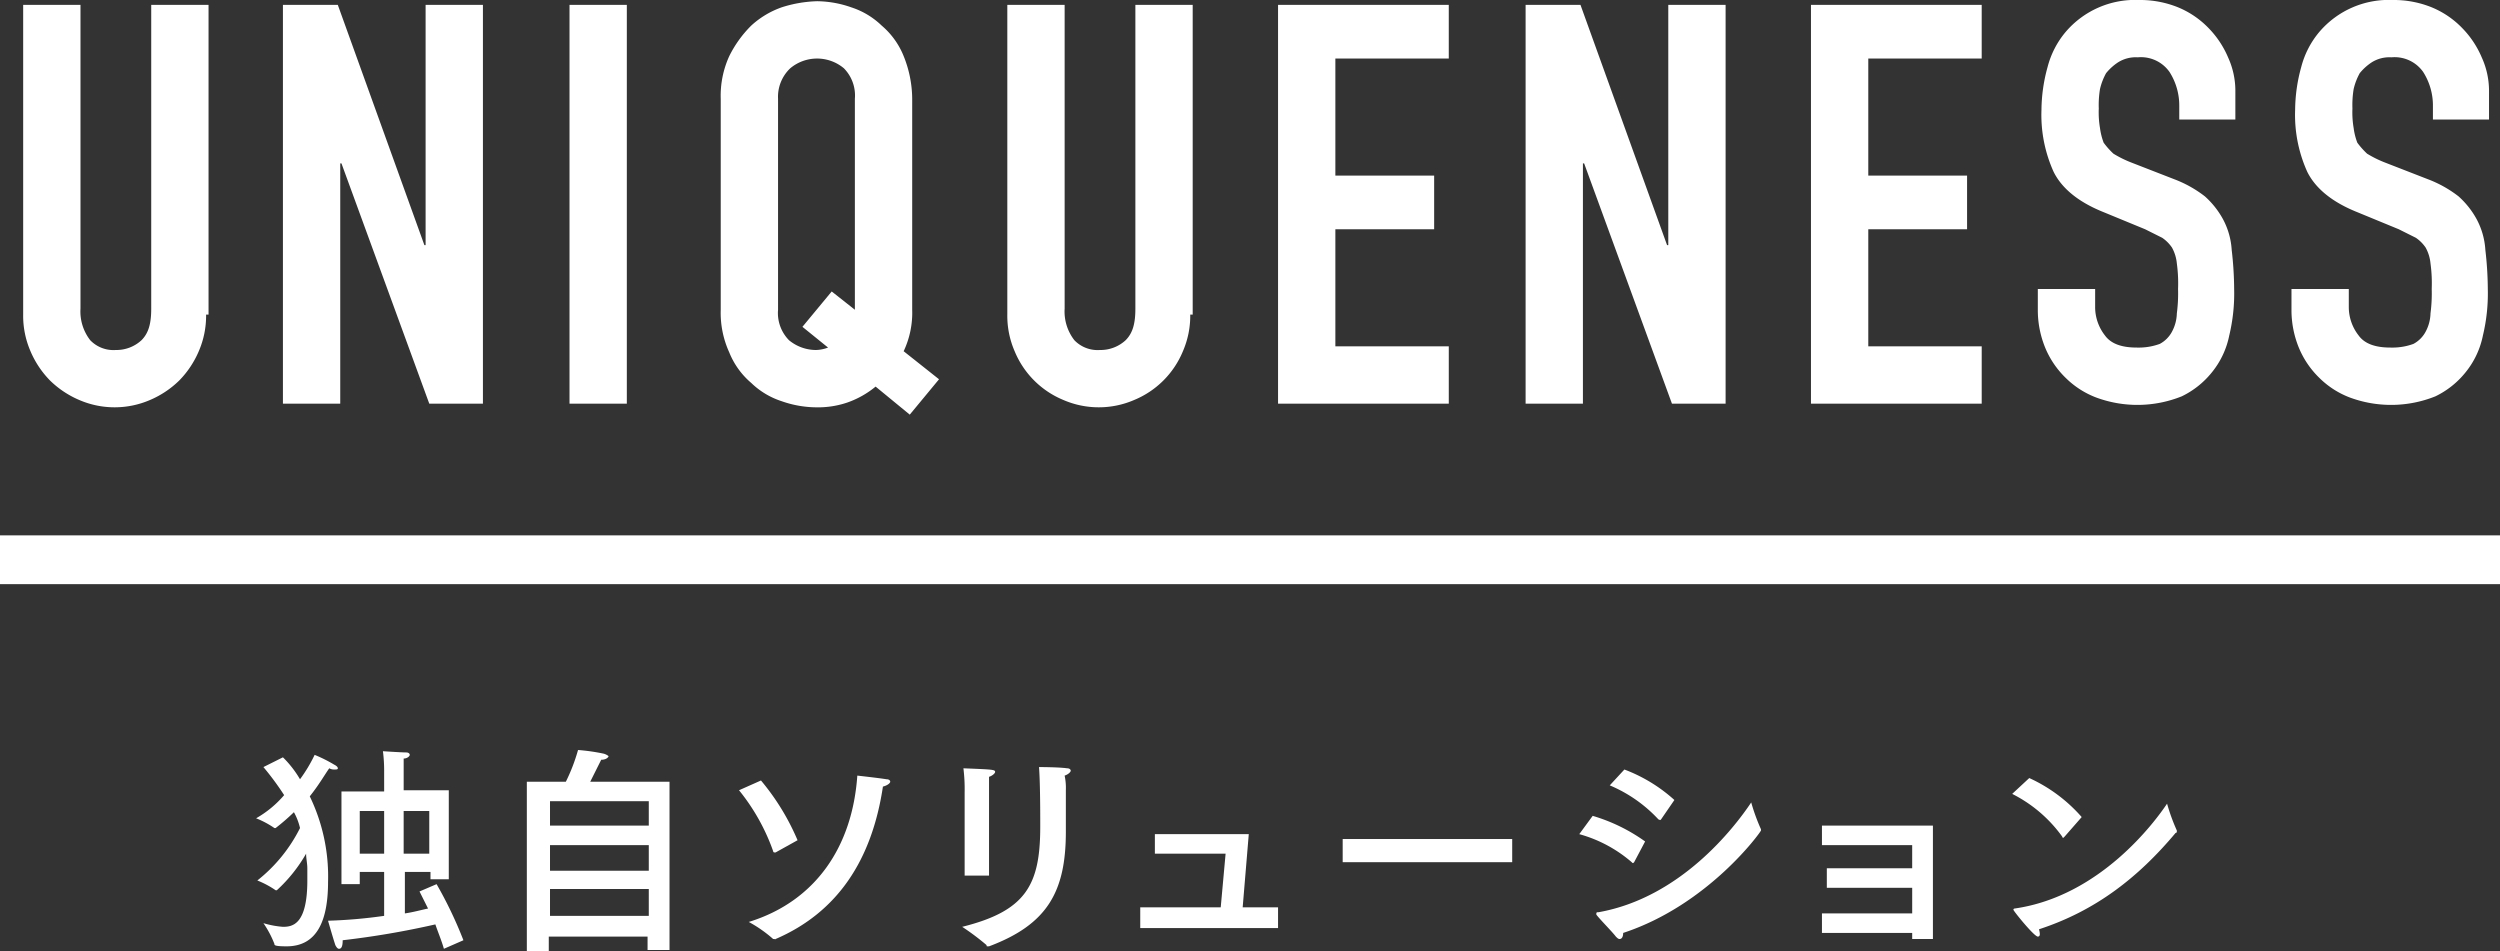 <svg xmlns="http://www.w3.org/2000/svg" viewBox="0 0 315.385 119.999">
  <rect x="0" y="0" width="315.385" height="119.999" fill="#333333" stroke="none"/>
  <defs>
    <style>
      .cls-1 {
        fill: #fff;
      }
    </style>
  </defs>
  <g id="ttl_solution" transform="translate(0 0.1)">
    <g id="グループ化_17" data-name="グループ化 17" transform="translate(2.923 -0.1)">
      <path id="パス_82" data-name="パス 82" class="cls-1" d="M24.977,39.377a11.241,11.241,0,0,1-.923,4.615,11.938,11.938,0,0,1-2.462,3.692A11.938,11.938,0,0,1,17.9,50.146a11.244,11.244,0,0,1-8.923,0,11.938,11.938,0,0,1-3.692-2.462,11.938,11.938,0,0,1-2.462-3.692A11.241,11.241,0,0,1,1.9,39.377V.3H9.131V38.608a5.913,5.913,0,0,0,1.231,4,4.071,4.071,0,0,0,3.231,1.231,4.672,4.672,0,0,0,3.231-1.231c.923-.923,1.231-2.154,1.231-4V.3h7.231V39.377Z" transform="translate(-1.9 0.315)"/>
      <path id="パス_83" data-name="パス 83" class="cls-1" d="M23.2.3h6.923L41.046,30.608H41.2V.3h7.231V50.608H41.662L30.585,20.3h-.154V50.608H23.2Z" transform="translate(9.569 0.315)"/>
      <path id="パス_84" data-name="パス 84" class="cls-1" d="M46.7.3h7.231V50.608H46.7Z" transform="translate(22.223 0.315)"/>
      <path id="パス_85" data-name="パス 85" class="cls-1" d="M59.1,12.308a12.036,12.036,0,0,1,1.077-5.385,14.5,14.5,0,0,1,2.769-3.846A11.154,11.154,0,0,1,66.792.769,16,16,0,0,1,71.254,0a13.347,13.347,0,0,1,4.308.769,9.9,9.9,0,0,1,3.846,2.308,9.879,9.879,0,0,1,2.769,3.846,14.585,14.585,0,0,1,1.077,5.385V38.923a11.371,11.371,0,0,1-1.077,5.231l4.462,3.538-3.692,4.462-4.308-3.538a11.619,11.619,0,0,1-3.538,2,11.472,11.472,0,0,1-4,.615,13.347,13.347,0,0,1-4.308-.769,9.9,9.9,0,0,1-3.846-2.308,9.879,9.879,0,0,1-2.769-3.846A12.036,12.036,0,0,1,59.1,38.923Zm7.231,26.615a4.893,4.893,0,0,0,1.385,3.846A5.376,5.376,0,0,0,71.1,44a4.552,4.552,0,0,0,1.538-.308l-3.231-2.615L73.1,36.615l2.923,2.308V12.308a4.893,4.893,0,0,0-1.385-3.846,5.269,5.269,0,0,0-6.769,0,4.955,4.955,0,0,0-1.538,3.846Z" transform="translate(28.9 0.154)"/>
      <path id="パス_86" data-name="パス 86" class="cls-1" d="M105.677,39.377a11.24,11.24,0,0,1-.923,4.615A11.314,11.314,0,0,1,98.6,50.146a11.244,11.244,0,0,1-8.923,0,11.314,11.314,0,0,1-6.154-6.154,11.24,11.24,0,0,1-.923-4.615V.3h7.231V38.608a5.913,5.913,0,0,0,1.231,4,4.071,4.071,0,0,0,3.231,1.231,4.672,4.672,0,0,0,3.231-1.231c.923-.923,1.231-2.154,1.231-4V.3h7.231V39.377Z" transform="translate(41.554 0.315)"/>
      <path id="パス_87" data-name="パス 87" class="cls-1" d="M104.8.3h21.538V7.069H112.031V21.838h12.462v6.769H112.031V43.377h14.308v7.231H104.8Z" transform="translate(53.508 0.315)"/>
      <path id="パス_88" data-name="パス 88" class="cls-1" d="M125.1.3h6.923l10.923,30.308h.154V.3h7.231V50.608h-6.769L132.485,20.3h-.154V50.608H125.1V.3Z" transform="translate(64.438 0.315)"/>
      <path id="パス_89" data-name="パス 89" class="cls-1" d="M148.5.3h21.538V7.069H155.731V21.838h12.462v6.769H155.731V43.377h14.308v7.231H148.5Z" transform="translate(77.038 0.315)"/>
      <path id="パス_90" data-name="パス 90" class="cls-1" d="M192.177,14.977h-7.231V13.285a7.873,7.873,0,0,0-1.231-4.308,4.4,4.4,0,0,0-4-1.846,4.194,4.194,0,0,0-2.462.615,6.613,6.613,0,0,0-1.538,1.385,7.727,7.727,0,0,0-.769,2,12.433,12.433,0,0,0-.154,2.462,11.673,11.673,0,0,0,.154,2.462,8.114,8.114,0,0,0,.462,1.846,9.956,9.956,0,0,0,1.231,1.385,13.97,13.97,0,0,0,2.154,1.077l5.538,2.154a14.885,14.885,0,0,1,3.846,2.154,10.778,10.778,0,0,1,2.308,2.923,9.421,9.421,0,0,1,1.077,3.846,44.308,44.308,0,0,1,.308,4.923,22.739,22.739,0,0,1-.615,5.846,10.706,10.706,0,0,1-2.154,4.615,10.988,10.988,0,0,1-3.846,3.077,14.988,14.988,0,0,1-10.769.154,11.016,11.016,0,0,1-3.846-2.462,11.362,11.362,0,0,1-2.615-3.846,12.537,12.537,0,0,1-.923-4.769V36.362h7.231v2.308a5.808,5.808,0,0,0,1.231,3.538c.769,1.077,2.154,1.538,4,1.538a7.754,7.754,0,0,0,2.923-.462,3.708,3.708,0,0,0,1.538-1.538,5.1,5.1,0,0,0,.615-2.308,19.612,19.612,0,0,0,.154-3.077,18.716,18.716,0,0,0-.154-3.231,5.113,5.113,0,0,0-.615-2,4.682,4.682,0,0,0-1.231-1.231l-2.154-1.077-5.231-2.154c-3.077-1.231-5.231-2.923-6.308-5.077a17.423,17.423,0,0,1-1.538-7.846,20.69,20.69,0,0,1,.769-5.385A11.224,11.224,0,0,1,170.638,3.9a11.505,11.505,0,0,1,9.231-4,12.756,12.756,0,0,1,4.923.923,11.363,11.363,0,0,1,3.846,2.615A11.939,11.939,0,0,1,191.1,7.131a10.154,10.154,0,0,1,.923,4.154v3.692Z" transform="translate(87.054 0.1)"/>
      <path id="パス_91" data-name="パス 91" class="cls-1" d="M212.977,14.977h-7.231V13.285a7.873,7.873,0,0,0-1.231-4.308,4.4,4.4,0,0,0-4-1.846,4.194,4.194,0,0,0-2.462.615,6.614,6.614,0,0,0-1.538,1.385,7.729,7.729,0,0,0-.769,2,12.433,12.433,0,0,0-.154,2.462,11.673,11.673,0,0,0,.154,2.462,8.113,8.113,0,0,0,.462,1.846,9.952,9.952,0,0,0,1.231,1.385,13.969,13.969,0,0,0,2.154,1.077l5.538,2.154a14.885,14.885,0,0,1,3.846,2.154,10.777,10.777,0,0,1,2.308,2.923,9.421,9.421,0,0,1,1.077,3.846,44.308,44.308,0,0,1,.308,4.923,22.739,22.739,0,0,1-.615,5.846,10.706,10.706,0,0,1-2.154,4.615,10.988,10.988,0,0,1-3.846,3.077,14.988,14.988,0,0,1-10.769.154,11.016,11.016,0,0,1-3.846-2.462,11.362,11.362,0,0,1-2.615-3.846,12.537,12.537,0,0,1-.923-4.769V36.362h7.231v2.308a5.808,5.808,0,0,0,1.231,3.538c.769,1.077,2.154,1.538,4,1.538a7.755,7.755,0,0,0,2.923-.462,3.708,3.708,0,0,0,1.538-1.538,5.1,5.1,0,0,0,.615-2.308,19.612,19.612,0,0,0,.154-3.077,18.716,18.716,0,0,0-.154-3.231,5.113,5.113,0,0,0-.615-2,4.682,4.682,0,0,0-1.231-1.231l-2.154-1.077-5.231-2.154c-3.077-1.231-5.231-2.923-6.308-5.077a17.422,17.422,0,0,1-1.538-7.846,20.691,20.691,0,0,1,.769-5.385A11.224,11.224,0,0,1,191.438,3.9a11.505,11.505,0,0,1,9.231-4,12.756,12.756,0,0,1,4.923.923,11.363,11.363,0,0,1,3.846,2.615A11.939,11.939,0,0,1,211.9,7.131a10.154,10.154,0,0,1,.923,4.154v3.692Z" transform="translate(98.254 0.1)"/>
    </g>
    <rect id="長方形_25" data-name="長方形 25" class="cls-1" width="315.385" height="6.154" transform="translate(0 67.438)"/>
    <g id="グループ化_18" data-name="グループ化 18" transform="translate(32.308 94.515)">
      <path id="パス_92" data-name="パス 92" class="cls-1" d="M24.385,62.269a13.264,13.264,0,0,1,2.154,2.769,18.879,18.879,0,0,0,1.846-3.077,17.6,17.6,0,0,1,2.462,1.231q.462.231.462.462c0,.154-.154.154-.462.154a1.163,1.163,0,0,1-.615-.154c-.462.615-1.231,2-2.462,3.538a23.2,23.2,0,0,1,2.308,10.769c0,4.923-1.385,8.154-5.231,8.154-1.538,0-1.538-.154-1.538-.308a12.607,12.607,0,0,0-1.385-2.615,11.662,11.662,0,0,0,2.462.462c1.231,0,3.077-.308,3.077-5.846V76.269c0-.615-.154-1.231-.154-1.846a19.07,19.07,0,0,1-3.692,4.615h-.154a11.65,11.65,0,0,0-2.308-1.231,19.537,19.537,0,0,0,5.385-6.615,7.728,7.728,0,0,0-.769-2,26.742,26.742,0,0,1-2.308,2h-.154A11.65,11.65,0,0,0,21,69.962a13.31,13.31,0,0,0,3.538-2.923A35.256,35.256,0,0,0,21.923,63.5ZM45.462,77.654H43v-.923H39.769v5.231c1.077-.154,2.154-.462,2.923-.615l-1.077-2.154,2.154-.923a52.167,52.167,0,0,1,3.385,7.077l-2.462,1.077c-.308-1.077-.769-2.154-1.077-3.077a108.191,108.191,0,0,1-11.692,2c0,.769-.154,1.077-.462,1.077q-.231,0-.462-.462c-.308-.923-.923-3.077-.923-3.077a62.988,62.988,0,0,0,7.077-.615V76.731H34.077v1.538H31.769V66.577h5.385V63.962A19.456,19.456,0,0,0,37,61.5s2.308.154,2.923.154c.308,0,.462.154.462.308s-.308.462-.769.462v4h5.692V77.654ZM34.077,69.038v5.385h3.077V69.038Zm5.538,0v5.385h3.231V69.038Z" transform="translate(-21 -61.346)"/>
      <path id="パス_93" data-name="パス 93" class="cls-1" d="M61.2,86.631H58.431V84.938H45.969v1.846H43.2V65.4h4.923a22.9,22.9,0,0,0,1.538-4,24.938,24.938,0,0,1,3.231.462,1.684,1.684,0,0,1,.615.308c0,.154-.308.462-.923.462L51.2,65.4h10ZM46.123,67.862v3.077H58.585V67.862Zm0,5.538v3.231H58.585V73.4Zm0,5.538v3.385H58.585V78.938Z" transform="translate(-9.046 -61.4)"/>
      <path id="パス_94" data-name="パス 94" class="cls-1" d="M65.215,73.192h-.154a.151.151,0,0,1-.154-.154A25.861,25.861,0,0,0,60.6,65.346l2.769-1.231a29.844,29.844,0,0,1,4.615,7.538Zm0,10.923c-.154,0-.154.154,0,0h-.308a16.41,16.41,0,0,0-3.077-2.154c8.462-2.615,13.077-9.538,13.692-18.462,0,0,2.769.308,3.692.462.308,0,.462.154.462.308s-.308.462-.923.615C77.369,74.115,73.062,80.731,65.215,84.115Z" transform="translate(0.323 -60.269)"/>
      <path id="パス_95" data-name="パス 95" class="cls-1" d="M91.977,65.723v5.231c0,7.538-2.308,11.692-9.692,14.462h-.154c-.154,0-.154,0-.154-.154A30.67,30.67,0,0,0,78.9,82.954c8-2,9.846-5.231,9.846-12.615v-.462c0-1.077,0-5.077-.154-7.077,0,0,2.462,0,3.538.154.308,0,.462.154.462.308s-.308.462-.769.615A7.491,7.491,0,0,1,91.977,65.723ZM82.285,76.492H79.208V66.031a21.668,21.668,0,0,0-.154-3.077c3.692.154,4,.154,4,.462,0,.154-.308.462-.769.615V76.492Z" transform="translate(10.177 -60.646)"/>
      <path id="パス_96" data-name="パス 96" class="cls-1" d="M106.423,77.531h4.462v2.615H93.5V77.531h10.154l.615-6.769H95.346V68.3h11.846Z" transform="translate(18.038 -57.685)"/>
      <path id="パス_97" data-name="パス 97" class="cls-1" d="M131.485,71.623H110.1V68.7h21.385Z" transform="translate(26.977 -57.469)"/>
      <path id="パス_98" data-name="パス 98" class="cls-1" d="M136.423,74.692h0c-.154.154-.154.154-.308,0a17.022,17.022,0,0,0-6.615-3.538l1.692-2.308a22.089,22.089,0,0,1,6.615,3.231Zm-1.846,9.692c-.154,0-.308-.154-.462-.308-.462-.615-2-2.154-2.462-2.769v-.154c0-.154.154-.154.308-.154,10.308-1.846,17.077-10.615,19.231-13.846a24.484,24.484,0,0,0,1.231,3.385v.154c0,.154-6.615,9.385-17.385,12.923C135.038,84.077,134.885,84.385,134.577,84.385Zm5.231-15.077h0c-.154.154-.154,0-.308,0A17.752,17.752,0,0,0,133.346,65l1.846-2a19.8,19.8,0,0,1,6.308,3.846Z" transform="translate(37.423 -60.538)"/>
      <path id="パス_99" data-name="パス 99" class="cls-1" d="M163.4,81.908h-2.615v-.769H149.4V78.677h11.385V75.446H150.015V72.985h10.769V70.062H149.4V67.6h14V81.908Z" transform="translate(48.138 -58.062)"/>
      <path id="パス_100" data-name="パス 100" class="cls-1" d="M171.615,71.085l-.154.154a.151.151,0,0,1-.154-.154A17.4,17.4,0,0,0,165,65.7l2.154-2a19.61,19.61,0,0,1,6.615,4.923ZM168.231,83.7c-.462,0-3.077-3.231-3.077-3.385a.151.151,0,0,1,.154-.154C176.077,78.623,183,69.238,184.538,66.931a24.484,24.484,0,0,0,1.231,3.385v.154a.151.151,0,0,1-.154.154c-4.769,5.692-10.154,9.846-17.231,12.154C168.538,83.392,168.538,83.7,168.231,83.7Z" transform="translate(56.538 -60.162)"/>
    </g>
  </g>
</svg>
